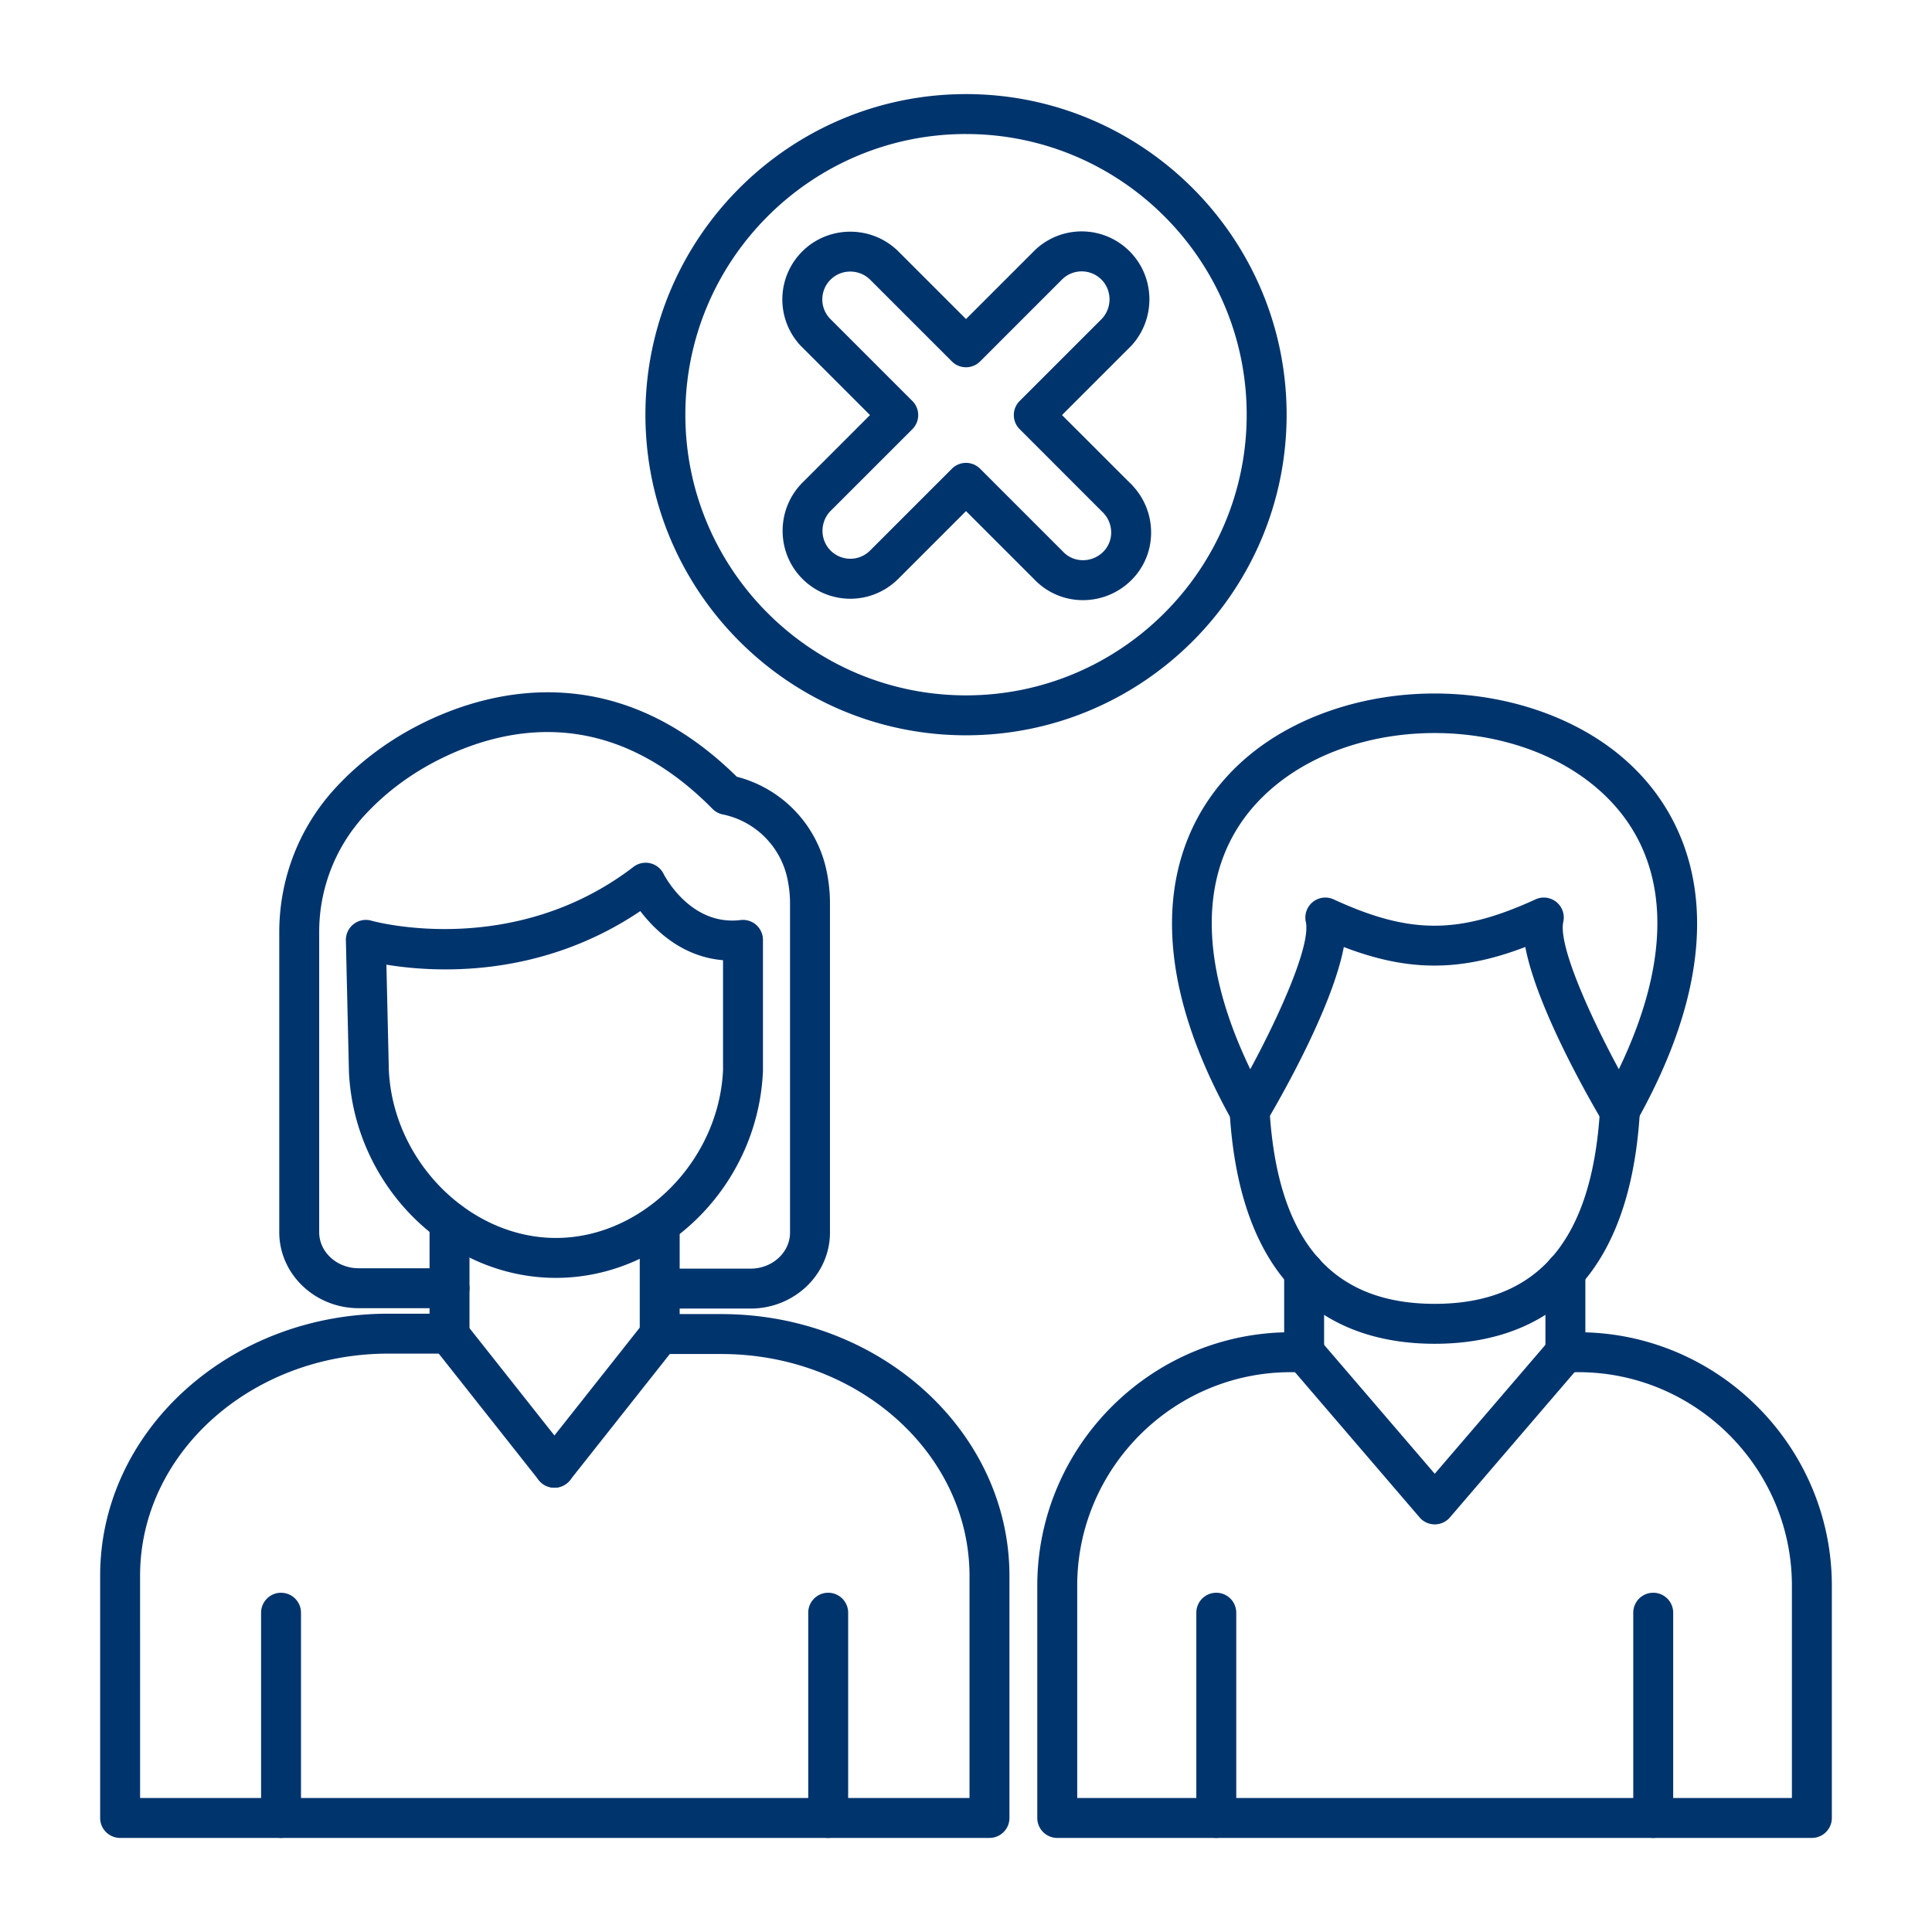 <svg xmlns="http://www.w3.org/2000/svg" version="1.1" xmlns:xlink="http://www.w3.org/1999/xlink" width="512" height="512" x="0" y="0" viewBox="0 0 173.397 173.397" style="enable-background:new 0 0 512 512" xml:space="preserve" fill-rule="evenodd" class=""><g><path d="M49.76 133.519a1.788 1.788 0 0 1-1.407-.681l-9.513-12.03a1.791 1.791 0 1 1 2.809-2.225l9.517 12.03a1.791 1.791 0 0 1-.296 2.517 1.77 1.77 0 0 1-1.11.389z" fill="#00346d" opacity="1" data-original="#000000"></path><path d="M49.76 133.519c-.39 0-.781-.128-1.111-.389a1.791 1.791 0 0 1-.296-2.517l9.517-12.03a1.79 1.79 0 1 1 2.81 2.225l-9.514 12.03a1.789 1.789 0 0 1-1.406.681z" fill="#00346d" opacity="1" data-original="#000000"></path><path d="M88.806 164.953H10.781c-.99 0-1.792-.803-1.792-1.792v-21.75c0-12.963 11.598-23.507 25.853-23.507h5.503a1.792 1.792 0 0 1 0 3.584h-5.503c-12.28 0-22.27 8.938-22.27 19.924l.001 19.957h74.441v-19.923c0-10.988-9.99-19.923-22.269-19.923h-5.503a1.793 1.793 0 0 1 0-3.584h5.504c14.254 0 25.852 10.543 25.852 23.507v21.715c0 .99-.802 1.792-1.792 1.792zM67.362 117.444h-8.154a1.793 1.793 0 0 1 0-3.584h8.154c1.954 0 3.543-1.453 3.543-3.238v-29.6c0-.68-.078-1.402-.233-2.149a7.467 7.467 0 0 0-5.815-5.78 1.798 1.798 0 0 1-.911-.498c-9.06-9.187-18.253-7.522-24.372-4.508-2.626 1.297-4.919 2.993-6.817 5.046a15.469 15.469 0 0 0-4.11 10.54v26.914c0 1.786 1.59 3.239 3.544 3.239h8.154a1.792 1.792 0 0 1 0 3.584h-8.154c-3.929 0-7.127-3.061-7.127-6.823V83.673c0-4.837 1.798-9.445 5.065-12.976 2.193-2.37 4.837-4.333 7.861-5.824 5.812-2.865 17.136-5.998 28.137 4.838a11.042 11.042 0 0 1 8.054 8.434c.206.983.308 1.954.308 2.878v29.599c0 3.76-3.198 6.822-7.127 6.822z" fill="#00346d" opacity="1" data-original="#000000"></path><path d="M34.898 96.049c.383 8.163 7.245 15.057 14.998 15.057 7.744 0 14.603-6.881 14.996-15.035v-9.893c-3.671-.302-6.117-2.692-7.423-4.406-9.044 6.089-18.499 5.513-22.789 4.807zm14.998 18.641c-9.78 0-18.116-8.297-18.579-18.498v-.04l-.274-11.757a1.788 1.788 0 0 1 .703-1.462 1.785 1.785 0 0 1 1.593-.299c.125.034 12.628 3.516 23.52-4.834a1.793 1.793 0 0 1 2.697.628c.094.187 2.43 4.695 6.91 4.147.51-.062 1.02.096 1.406.436.383.342.604.83.604 1.344V96.11c0 .028 0 .056-.004.081-.463 10.201-8.798 18.498-18.576 18.498z" fill="#00346d" opacity="1" data-original="#000000"></path><path d="M59.208 121.488a1.792 1.792 0 0 1-1.792-1.792v-9.856a1.792 1.792 0 0 1 3.584 0v9.856c0 .99-.803 1.792-1.792 1.792zM40.345 121.488c-.989 0-1.792-.802-1.792-1.792v-10.061c0-.99.803-1.789 1.792-1.789.99 0 1.792.8 1.792 1.789v10.061c0 .99-.802 1.792-1.792 1.792zM128.768 136.813a1.79 1.79 0 0 1-1.36-.625l-11.722-13.661a1.79 1.79 0 0 1 .193-2.526 1.793 1.793 0 0 1 2.526.193l10.363 12.077 10.366-12.077a1.79 1.79 0 0 1 2.526-.193 1.79 1.79 0 0 1 .193 2.526l-11.723 13.66a1.79 1.79 0 0 1-1.362.626zM138.555 80.556c.404 0 .802.137 1.129.398.529.43.768 1.12.622 1.783-.457 2.06 2.284 8.229 4.984 13.225 5.252-10.89 4.517-19.833-2.162-25.393-7.656-6.371-21.093-6.371-28.752 0-6.68 5.56-7.414 14.504-2.163 25.393 2.701-5 5.442-11.166 4.984-13.225a1.797 1.797 0 0 1 .626-1.783 1.787 1.787 0 0 1 1.876-.233c6.838 3.148 11.237 3.148 18.11 0 .239-.112.494-.165.746-.165zm6.798 20.95c-.632 0-1.22-.333-1.544-.88-1.116-1.886-5.873-10.143-6.912-15.634-5.812 2.225-10.503 2.225-16.29.003-1.042 5.491-5.796 13.745-6.913 15.63-.323.548-.911.88-1.543.88h-.022a1.793 1.793 0 0 1-1.54-.914c-4.053-7.23-5.839-13.866-5.31-19.724.473-5.23 2.825-9.74 6.804-13.051 4.259-3.544 10.335-5.575 16.669-5.575s12.41 2.032 16.669 5.575c3.979 3.31 6.33 7.821 6.804 13.051.529 5.858-1.257 12.494-5.31 19.724-.312.557-.9.905-1.54.915h-.022z" fill="#00346d" opacity="1" data-original="#000000"></path><path d="M117.046 123.153c-.99 0-1.792-.803-1.792-1.792v-7.205a1.792 1.792 0 0 1 3.584 0v7.205c0 .99-.803 1.792-1.792 1.792zM140.494 123.153c-.99 0-1.792-.803-1.792-1.792v-7.205a1.792 1.792 0 0 1 3.584 0v7.205c0 .99-.803 1.792-1.792 1.792z" fill="#00346d" opacity="1" data-original="#000000"></path><path d="M128.768 120.604c-7.821 0-17.37-3.606-18.405-20.782a1.792 1.792 0 0 1 3.578-.218c.706 11.72 5.559 17.416 14.827 17.416 9.271 0 14.124-5.696 14.83-17.416a1.793 1.793 0 0 1 3.578.218c-1.036 17.176-10.584 20.782-18.408 20.782z" fill="#00346d" opacity="1" data-original="#000000"></path><path d="M162.616 164.953H94.888c-.99 0-1.792-.803-1.792-1.792v-20.9c.038-12.479 10.214-22.655 22.686-22.692h1.263a1.792 1.792 0 0 1 0 3.584h-1.256c-10.503.03-19.078 8.605-19.109 19.111v19.105h64.144v-19.108c-.031-10.503-8.605-19.077-19.111-19.108h-1.254a1.792 1.792 0 0 1 0-3.584h1.257c12.478.037 22.655 10.213 22.692 22.686v20.906c0 .99-.803 1.792-1.792 1.792zM25.223 164.953a1.79 1.79 0 0 1-1.79-1.792v-18.42a1.79 1.79 0 1 1 3.581 0v18.42c0 .99-.8 1.792-1.792 1.792zM74.33 164.953a1.79 1.79 0 0 1-1.791-1.792v-18.42a1.792 1.792 0 1 1 3.584 0v18.42c0 .99-.803 1.792-1.792 1.792z" fill="#00346d" opacity="1" data-original="#000000"></path><path d="M109.162 164.953c-.99 0-1.792-.803-1.792-1.792v-18.42a1.792 1.792 0 0 1 3.584 0v18.42c0 .99-.803 1.792-1.792 1.792zM148.377 164.953c-.99 0-1.792-.803-1.792-1.792v-18.42a1.792 1.792 0 0 1 3.584 0v18.42c0 .99-.803 1.792-1.792 1.792zM86.7 12.028c-13.89 0-25.19 11.3-25.19 25.19 0 13.892 11.3 25.191 25.19 25.191 13.888 0 25.19-11.3 25.19-25.19 0-13.891-11.302-25.19-25.19-25.19zm0 53.965c-15.866 0-28.774-12.908-28.774-28.774 0-15.867 12.908-28.774 28.774-28.774 15.864 0 28.774 12.907 28.774 28.774 0 15.866-12.91 28.774-28.774 28.774z" fill="#00346d" opacity="1" data-original="#000000"></path><path d="m101.599 43.537.031.031.01.01c-.013-.013-.026-.028-.041-.04zm-2.215 2.726h.003zM86.7 41.543c.458 0 .915.177 1.266.526l7.408 7.407.037.04c.937.993 2.53 1.021 3.55.06.482-.454.753-1.07.768-1.733a2.563 2.563 0 0 0-.71-1.817c-.008-.01-.018-.022-.027-.03a1.498 1.498 0 0 1-.069-.066l-7.407-7.41c-.7-.7-.7-1.833 0-2.533l7.386-7.386c.936-1.014.899-2.6-.087-3.547a2.501 2.501 0 0 0-3.457-.009l-7.392 7.392c-.7.7-1.835.7-2.535 0l-7.386-7.386c-1.014-.936-2.598-.899-3.543.088a2.495 2.495 0 0 0-.013 3.453l7.395 7.395c.7.7.7 1.832 0 2.532l-7.389 7.389c-.933 1.011-.896 2.598.09 3.543.969.927 2.48.93 3.454.01l7.392-7.392a1.798 1.798 0 0 1 1.27-.526zm10.497 12.32a6.013 6.013 0 0 1-4.374-1.87L86.7 45.871l-6.14 6.14c-.01.01-.02.016-.03.026a6.07 6.07 0 0 1-8.427 0c-2.405-2.309-2.492-6.166-.2-8.602.013-.016.026-.028.038-.04l6.142-6.142-6.141-6.141a.222.222 0 0 0-.029-.025 6.077 6.077 0 0 1 0-8.428c2.309-2.405 6.17-2.495 8.605-.202l.04.037 6.142 6.141 6.141-6.14.025-.026a6.07 6.07 0 0 1 8.428 0c2.405 2.308 2.495 6.166.202 8.605a.452.452 0 0 1-.04.038l-6.141 6.14 6.048 6.046c.152.124.255.246.317.323a6.126 6.126 0 0 1 1.63 4.29 5.985 5.985 0 0 1-1.892 4.275 6.148 6.148 0 0 1-4.22 1.677z" fill="#00346d" opacity="1" data-original="#000000"></path></g></svg>